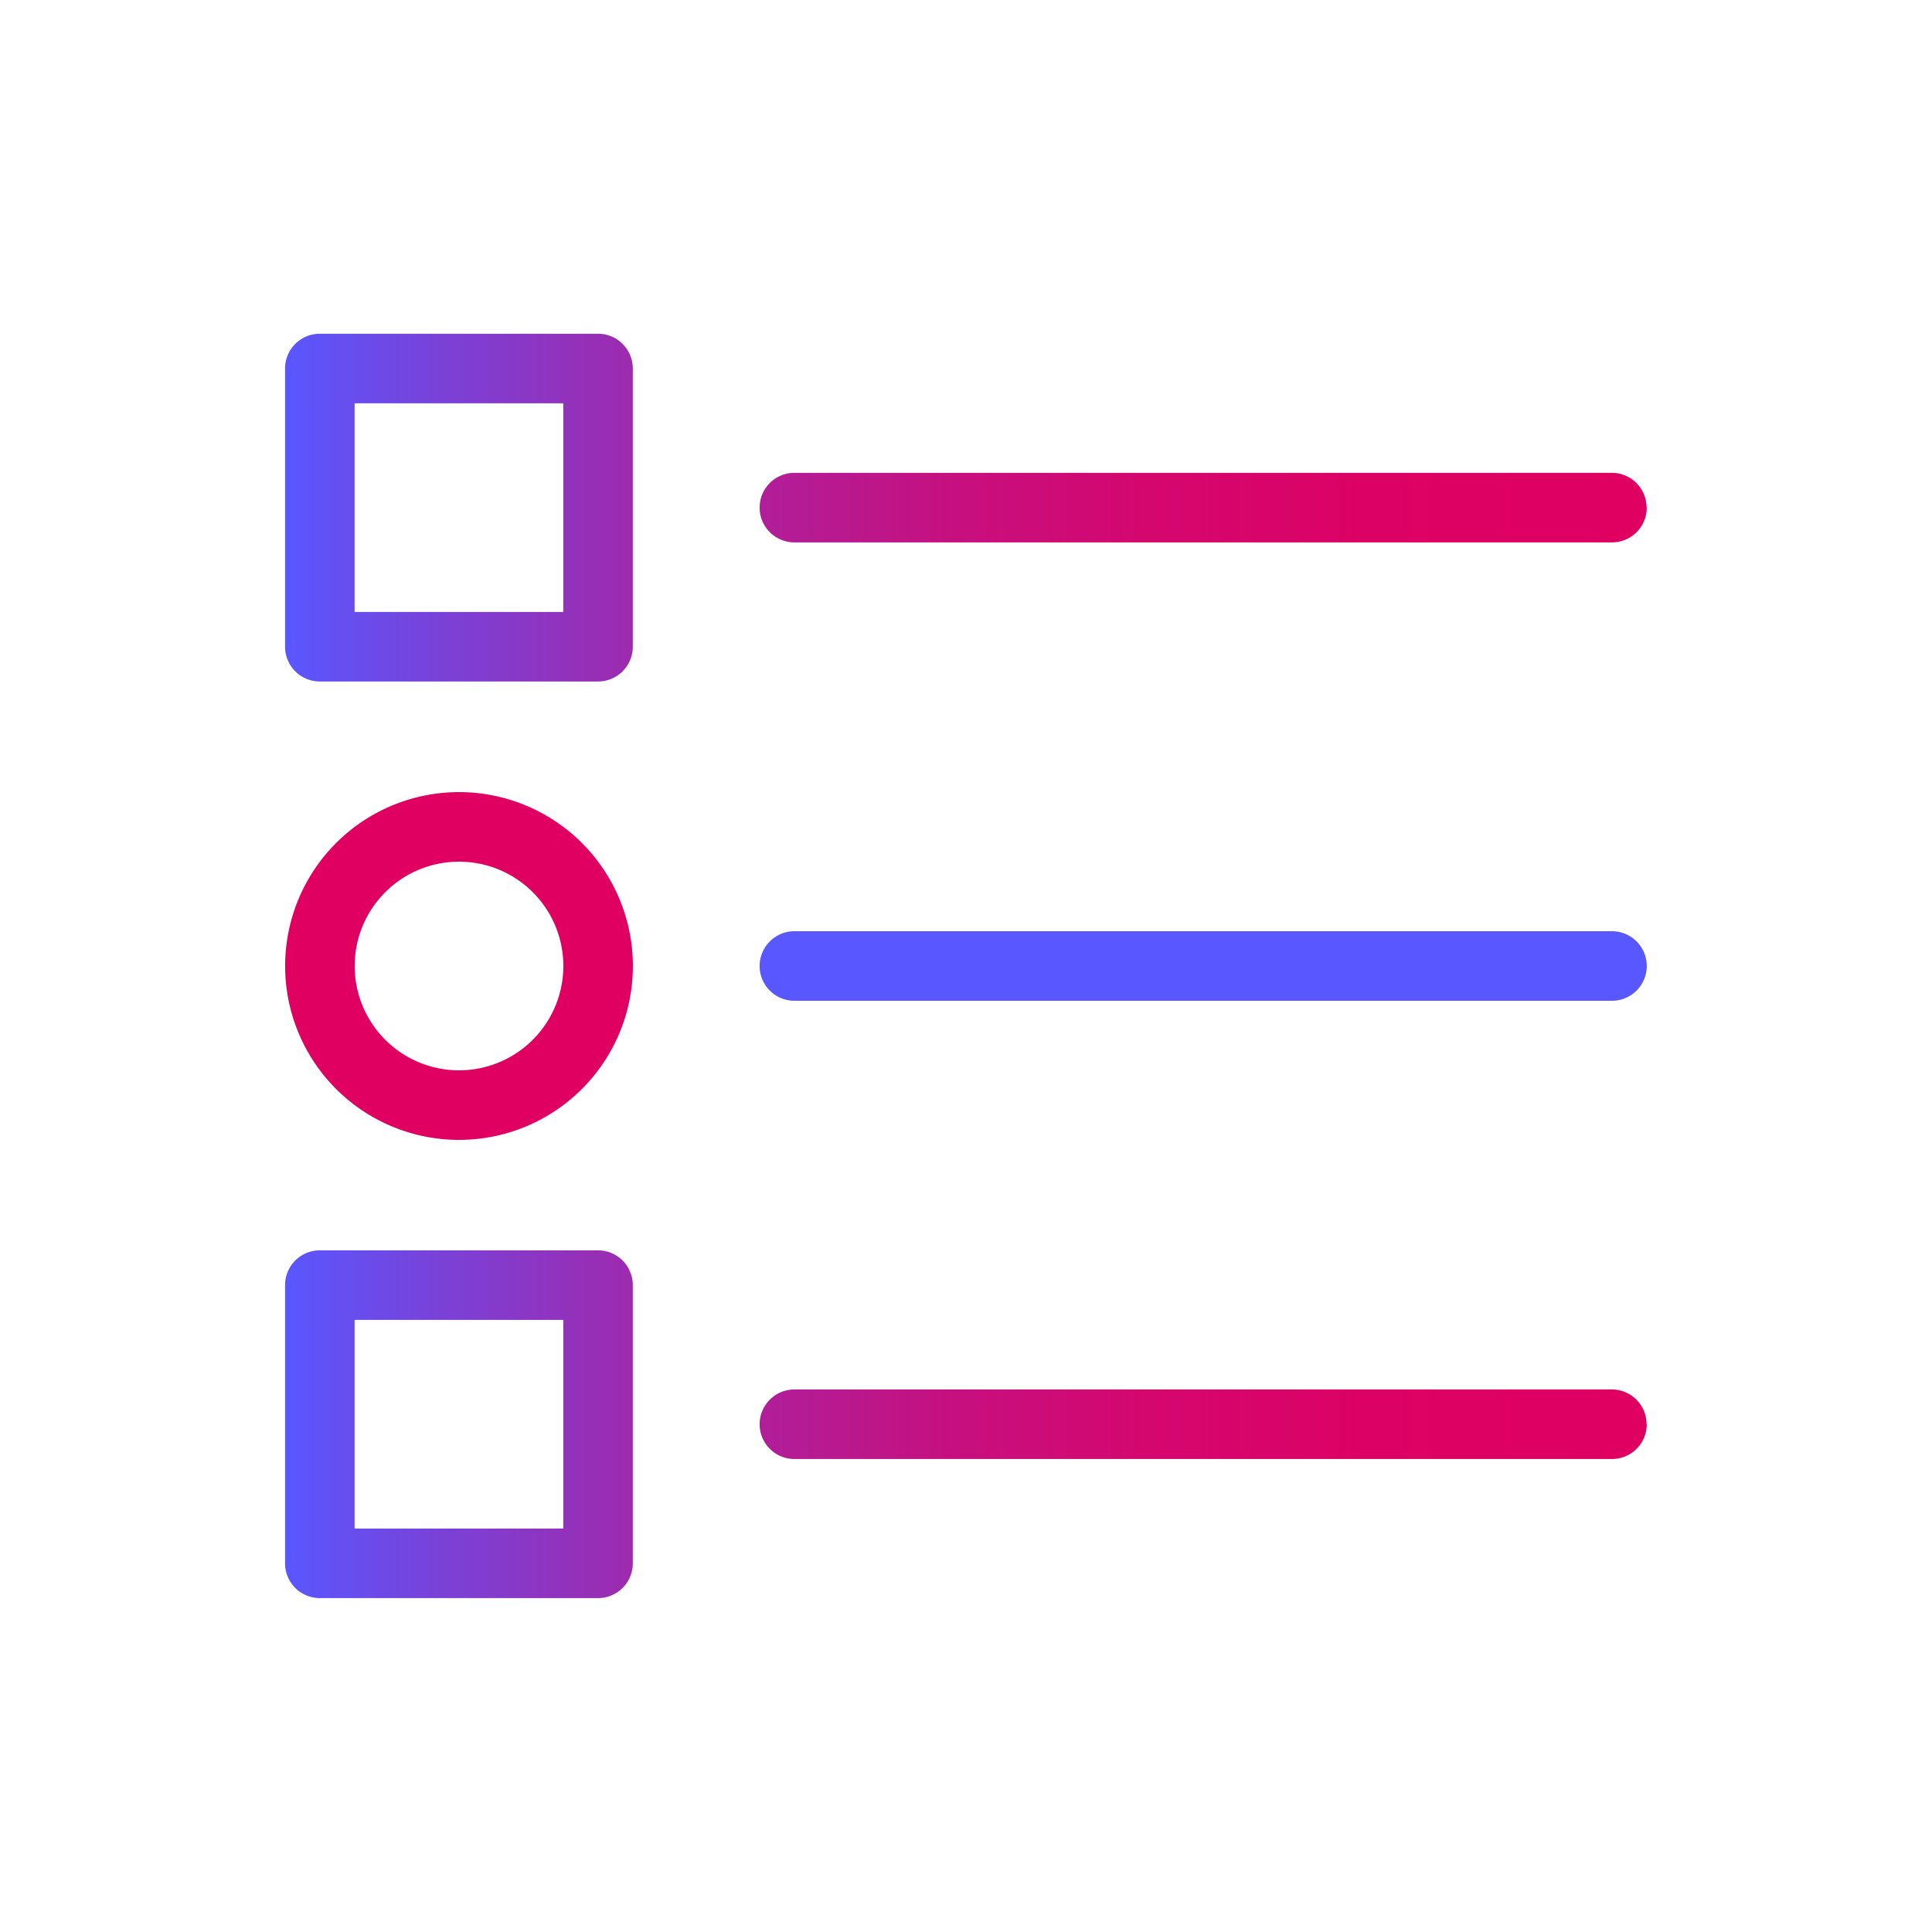 <svg xmlns="http://www.w3.org/2000/svg" xmlns:xlink="http://www.w3.org/1999/xlink" viewBox="0 0 500 500"><defs><style>.cls-1{fill:#df0062;}.cls-2{fill:#5957ff;}.cls-3{fill:url(#Cora_Gradient);}</style><linearGradient id="Cora_Gradient" x1="73.82" y1="250" x2="426.18" y2="250" gradientUnits="userSpaceOnUse"><stop offset="0" stop-color="#5957ff"/><stop offset="0.11" stop-color="#7942d9"/><stop offset="0.23" stop-color="#982eb5"/><stop offset="0.36" stop-color="#b21d97"/><stop offset="0.49" stop-color="#c6107f"/><stop offset="0.63" stop-color="#d4076f"/><stop offset="0.79" stop-color="#dc0265"/><stop offset="1" stop-color="#df0062"/></linearGradient></defs><g id="Compound_shapes" data-name="Compound shapes"><path class="cls-1" d="M118.79,295a45,45,0,1,1,45-45A45,45,0,0,1,118.79,295Zm0-72a27,27,0,1,0,27,27A27,27,0,0,0,118.79,223Z"/><path class="cls-2" d="M417.18,259H205.59a9,9,0,0,1,0-18H417.18a9,9,0,1,1,0,18Z"/><path class="cls-3" d="M154.77,176.37h-72a9,9,0,0,1-9-9v-72a9,9,0,0,1,9-9h72a9,9,0,0,1,9,9v72A9,9,0,0,1,154.77,176.37Zm-63-18h54v-54h-54Zm334.36-27a9,9,0,0,0-9-9H205.59a9,9,0,0,0,0,18H417.18A9,9,0,0,0,426.18,131.39ZM154.77,413.59h-72a9,9,0,0,1-9-9v-72a9,9,0,0,1,9-9h72a9,9,0,0,1,9,9v72A9,9,0,0,1,154.77,413.59Zm-63-18h54v-54h-54Zm334.36-27a9,9,0,0,0-9-9H205.59a9,9,0,0,0,0,18H417.18A9,9,0,0,0,426.18,368.61Z"/></g></svg>